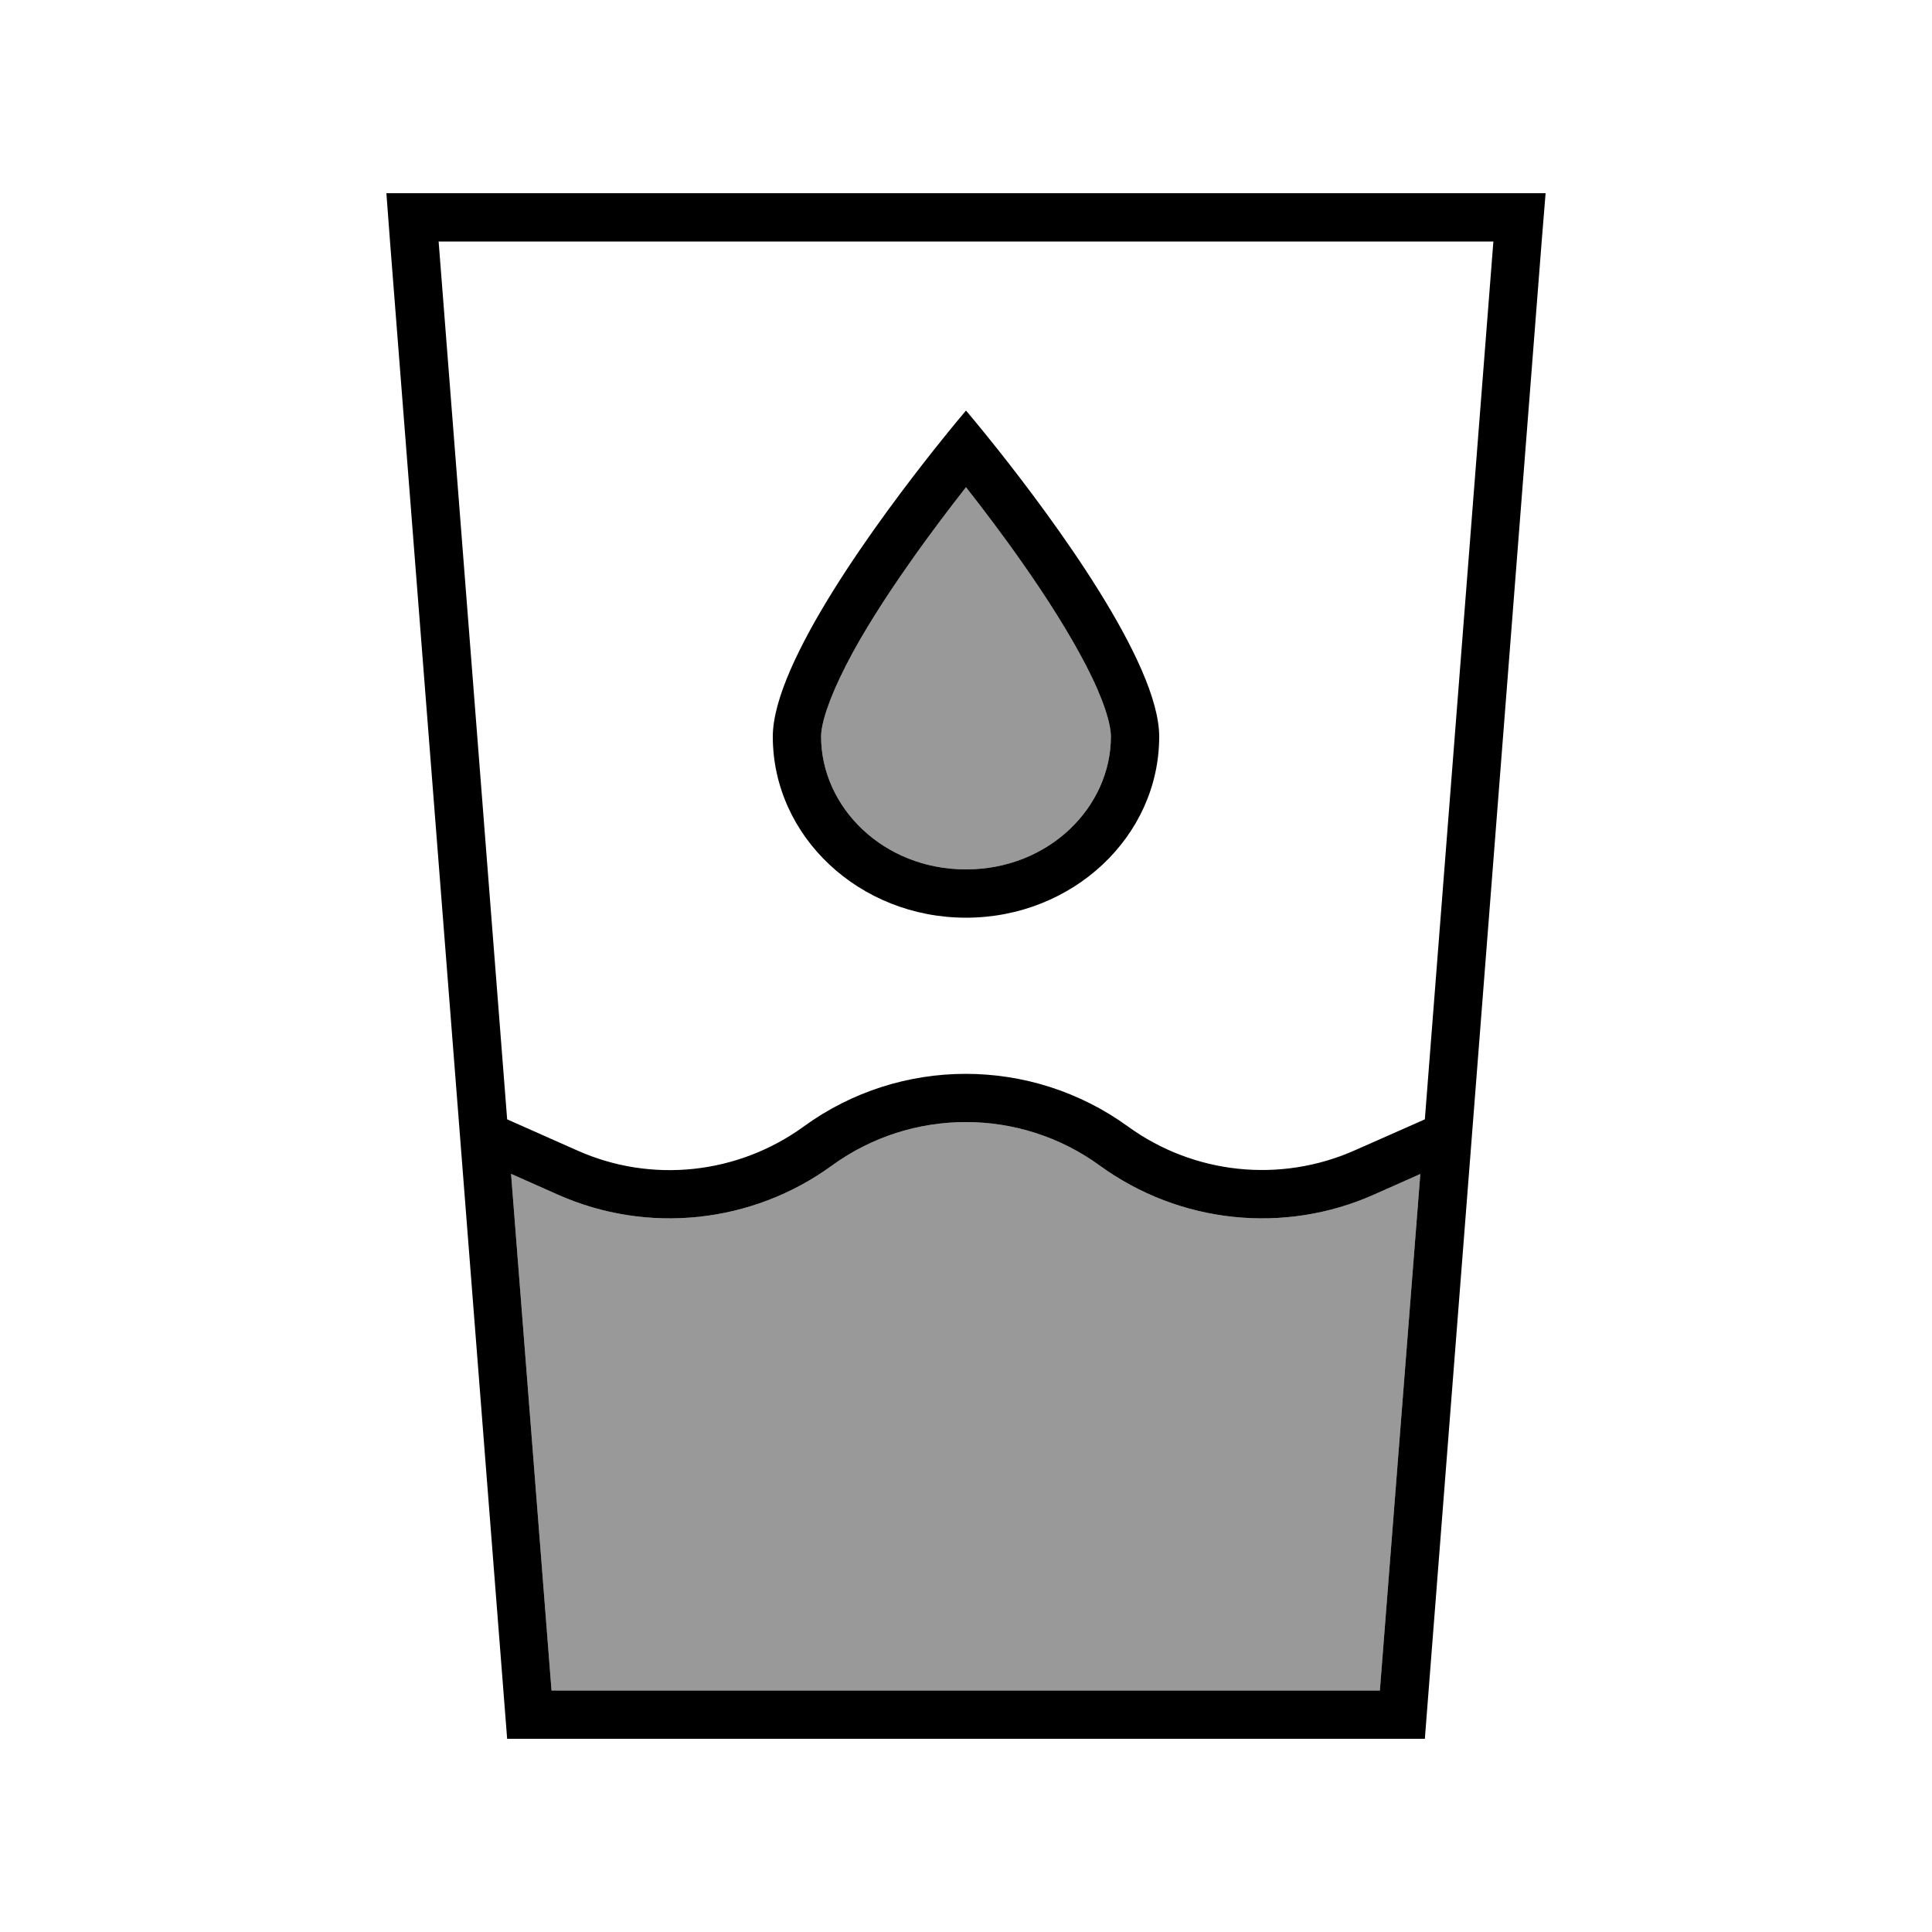 <svg xmlns="http://www.w3.org/2000/svg" viewBox="0 0 640 640"><!--! Font Awesome Pro 7.1.0 by @fontawesome - https://fontawesome.com License - https://fontawesome.com/license (Commercial License) Copyright 2025 Fonticons, Inc. --><path opacity=".4" fill="currentColor" d="M169.4 388.9L184.7 395.7C214.5 409 249.2 405.3 275.6 386.1C302 366.9 337.9 366.9 364.3 386.1C390.7 405.3 425.4 409 455.2 395.7L470.5 388.9L457.1 560L182.7 560L169.3 388.9zM272 244C272 239.8 274.4 231.9 280.2 220.5C285.7 209.7 293.3 197.9 301.1 186.8C307.8 177.2 314.5 168.4 320 161.4C325.5 168.4 332.2 177.2 338.9 186.8C346.7 197.9 354.2 209.7 359.8 220.5C365.7 231.9 368 239.9 368 244C368 267.3 347.5 288 320 288C292.5 288 272 267.3 272 244z"/><path fill="currentColor" d="M169.4 388.9L184.7 395.7C214.5 409 249.2 405.3 275.6 386.1C302 366.9 337.9 366.9 364.3 386.1C390.7 405.3 425.4 409 455.2 395.7L470.5 388.9L457.1 560L182.7 560L169.3 388.9zM168 370.8L145.3 80L494.7 80L472 370.8L448.7 381.1C424.1 392 395.5 389 373.7 373.2C341.6 349.9 298.2 349.9 266.2 373.2C244.4 389 215.8 392.1 191.2 381.1L168 370.8zM168 576L472 576L510.7 80L512 64L128 64L129.2 80L168 576zM320 288C292.5 288 272 267.3 272 244C272 239.8 274.4 231.9 280.2 220.5C285.7 209.7 293.3 197.9 301.1 186.8C307.8 177.2 314.5 168.4 320 161.4C325.5 168.4 332.2 177.2 338.9 186.8C346.7 197.9 354.2 209.7 359.8 220.5C365.7 231.9 368 239.9 368 244C368 267.3 347.5 288 320 288zM309.7 148.6C291.6 171.4 256 219.3 256 244C256 277.1 284.7 304 320 304C355.3 304 384 277.1 384 244C384 219.3 348.4 171.4 330.3 148.6C324.1 140.8 320 136 320 136C320 136 315.9 140.8 309.7 148.6z"/></svg>